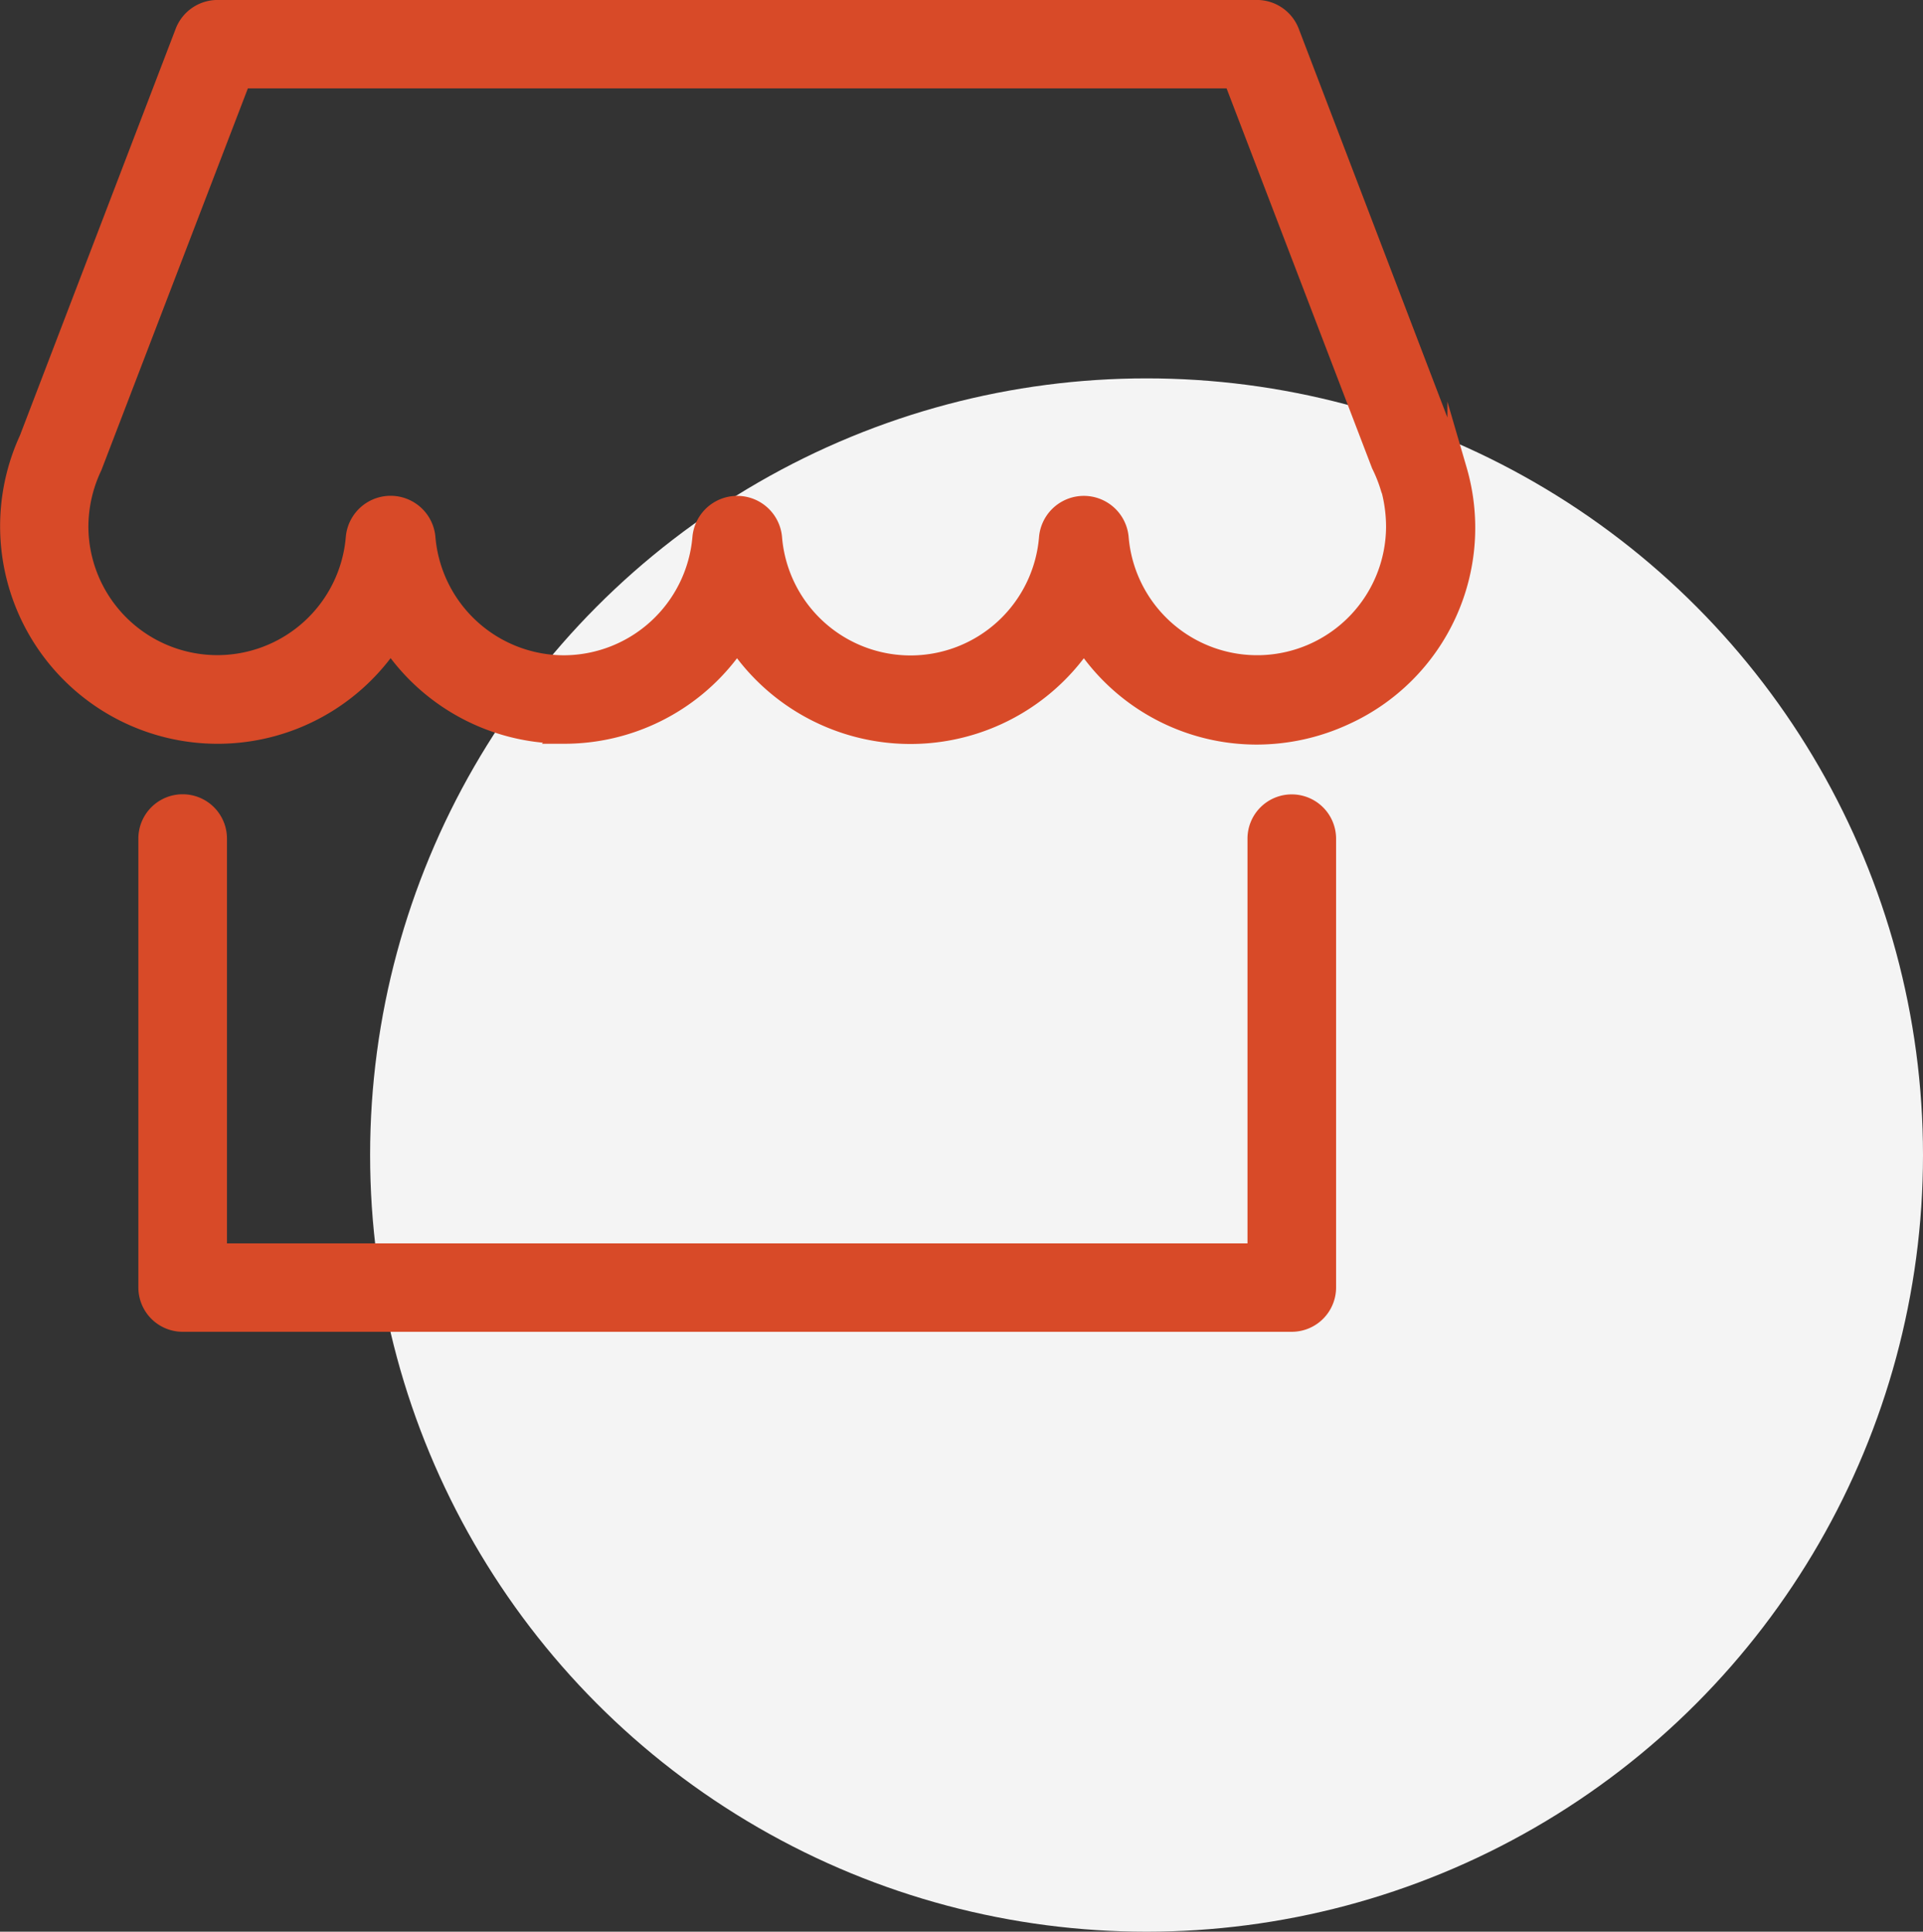 <svg id="icon" xmlns="http://www.w3.org/2000/svg" width="96.59" height="97" viewBox="0 0 96.59 97">
  <rect x="0" y="0" width="96.59" height="97" fill="#333333" stroke="none"/>
  <defs>
    <style>
      .cls-1 {
        fill: #f4f4f4;
      }

      .cls-2 {
        fill: #d84a28;
        fill-rule: evenodd;
      }
    </style>
  </defs>
  <circle id="Ellipse_527_copy_2" data-name="Ellipse 527 copy 2" class="cls-1" cx="57.59" cy="58" r="39"/>
  <path class="cls-2" d="M1385.29,956.89a2.222,2.222,0,0,0-2.22,2.215v20.332h-51.26V959.109a2.225,2.225,0,0,0-4.45,0v22.547a2.227,2.227,0,0,0,2.23,2.22h55.7a2.227,2.227,0,0,0,2.23-2.22V959.109A2.227,2.227,0,0,0,1385.29,956.89Zm8.78-16.44-0.96-3.287v0.8l-7.47-19.532a2.252,2.252,0,0,0-2.09-1.433h-52.22a2.253,2.253,0,0,0-2.09,1.432l-7.83,20.439a10.926,10.926,0,0,0,18.62,11.179,10.907,10.907,0,0,0,7.65,4.246l-0.05.054h1.1a10.914,10.914,0,0,0,8.7-4.294,10.964,10.964,0,0,0,17.42,0,10.858,10.858,0,0,0,8.68,4.335,11.027,11.027,0,0,0,4.62-1.021A10.83,10.83,0,0,0,1394.07,940.45Zm-45.34,9.455a6.49,6.49,0,0,1-6.45-5.951,2.259,2.259,0,0,0-4.5,0,6.476,6.476,0,0,1-12.93-.5,6.578,6.578,0,0,1,.65-2.836l7.36-19.179,49.16,0,7.31,19.082a6.943,6.943,0,0,1,.46,1.174l0.04,0.107a7.009,7.009,0,0,1,.2,1.656,6.476,6.476,0,0,1-12.93.5,2.259,2.259,0,0,0-4.5,0,6.476,6.476,0,0,1-12.91,0,2.259,2.259,0,0,0-4.5,0A6.5,6.5,0,0,1,1348.73,949.905Z" transform="translate(-1320.41 -917)"/>
</svg>
